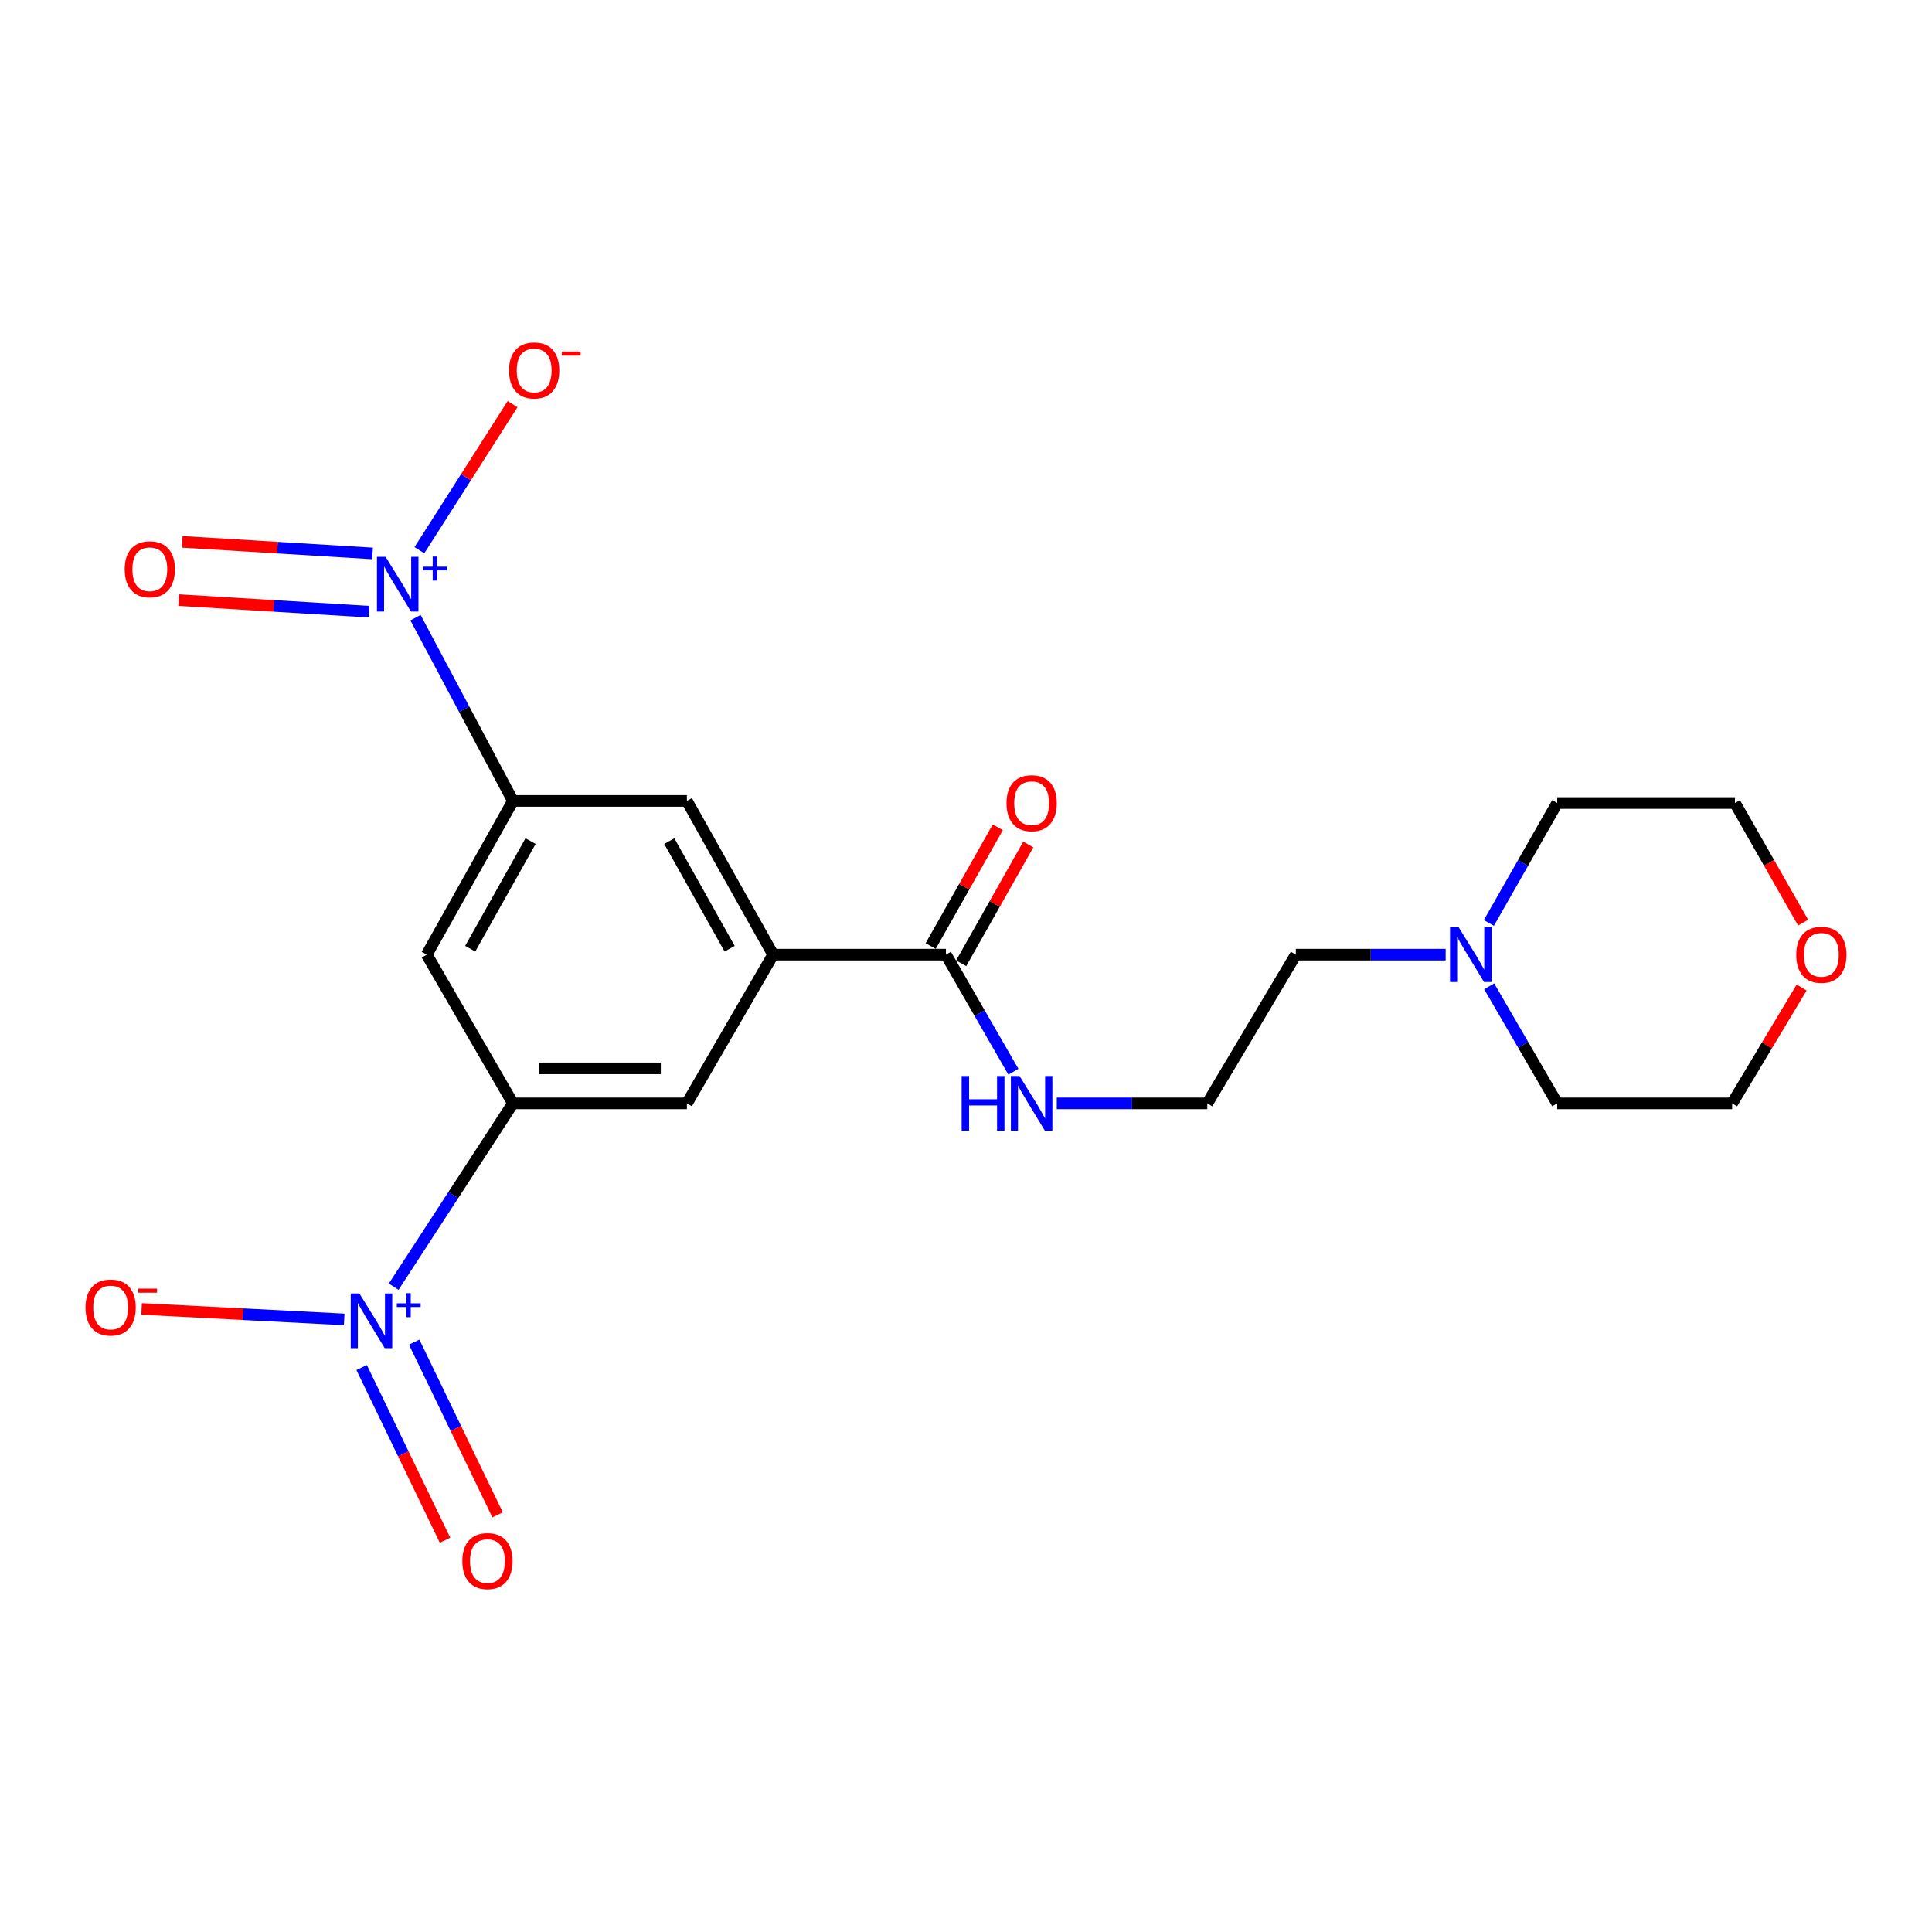 <?xml version='1.0' encoding='iso-8859-1'?>
<svg version='1.1' baseProfile='full'
              xmlns='http://www.w3.org/2000/svg'
                      xmlns:rdkit='http://www.rdkit.org/xml'
                      xmlns:xlink='http://www.w3.org/1999/xlink'
                  xml:space='preserve'
width='1000px' height='1000px' viewBox='0 0 1000 1000'>
<!-- END OF HEADER -->
<rect style='opacity:1.0;fill:#FFFFFF;stroke:none' width='1000' height='1000' x='0' y='0'> </rect>
<path class='bond-2' d='M 203.773,665.992 L 234.636,618.548' style='fill:none;fill-rule:evenodd;stroke:#0000FF;stroke-width:6px;stroke-linecap:butt;stroke-linejoin:miter;stroke-opacity:1' />
<path class='bond-2' d='M 234.636,618.548 L 265.498,571.104' style='fill:none;fill-rule:evenodd;stroke:#000000;stroke-width:6px;stroke-linecap:butt;stroke-linejoin:miter;stroke-opacity:1' />
<path class='bond-8' d='M 178.161,682.929 L 125.726,680.224' style='fill:none;fill-rule:evenodd;stroke:#0000FF;stroke-width:6px;stroke-linecap:butt;stroke-linejoin:miter;stroke-opacity:1' />
<path class='bond-8' d='M 125.726,680.224 L 73.291,677.518' style='fill:none;fill-rule:evenodd;stroke:#FF0000;stroke-width:6px;stroke-linecap:butt;stroke-linejoin:miter;stroke-opacity:1' />
<path class='bond-12' d='M 187.187,707.836 L 208.77,752.527' style='fill:none;fill-rule:evenodd;stroke:#0000FF;stroke-width:6px;stroke-linecap:butt;stroke-linejoin:miter;stroke-opacity:1' />
<path class='bond-12' d='M 208.77,752.527 L 230.353,797.218' style='fill:none;fill-rule:evenodd;stroke:#FF0000;stroke-width:6px;stroke-linecap:butt;stroke-linejoin:miter;stroke-opacity:1' />
<path class='bond-12' d='M 214.386,694.7 L 235.969,739.391' style='fill:none;fill-rule:evenodd;stroke:#0000FF;stroke-width:6px;stroke-linecap:butt;stroke-linejoin:miter;stroke-opacity:1' />
<path class='bond-12' d='M 235.969,739.391 L 257.552,784.082' style='fill:none;fill-rule:evenodd;stroke:#FF0000;stroke-width:6px;stroke-linecap:butt;stroke-linejoin:miter;stroke-opacity:1' />
<path class='bond-0' d='M 215.071,319.716 L 240.285,367.139' style='fill:none;fill-rule:evenodd;stroke:#0000FF;stroke-width:6px;stroke-linecap:butt;stroke-linejoin:miter;stroke-opacity:1' />
<path class='bond-0' d='M 240.285,367.139 L 265.498,414.562' style='fill:none;fill-rule:evenodd;stroke:#000000;stroke-width:6px;stroke-linecap:butt;stroke-linejoin:miter;stroke-opacity:1' />
<path class='bond-9' d='M 217.076,284.788 L 241.191,246.989' style='fill:none;fill-rule:evenodd;stroke:#0000FF;stroke-width:6px;stroke-linecap:butt;stroke-linejoin:miter;stroke-opacity:1' />
<path class='bond-9' d='M 241.191,246.989 L 265.305,209.19' style='fill:none;fill-rule:evenodd;stroke:#FF0000;stroke-width:6px;stroke-linecap:butt;stroke-linejoin:miter;stroke-opacity:1' />
<path class='bond-11' d='M 192.818,286.456 L 143.571,283.457' style='fill:none;fill-rule:evenodd;stroke:#0000FF;stroke-width:6px;stroke-linecap:butt;stroke-linejoin:miter;stroke-opacity:1' />
<path class='bond-11' d='M 143.571,283.457 L 94.325,280.459' style='fill:none;fill-rule:evenodd;stroke:#FF0000;stroke-width:6px;stroke-linecap:butt;stroke-linejoin:miter;stroke-opacity:1' />
<path class='bond-11' d='M 190.982,316.605 L 141.735,313.606' style='fill:none;fill-rule:evenodd;stroke:#0000FF;stroke-width:6px;stroke-linecap:butt;stroke-linejoin:miter;stroke-opacity:1' />
<path class='bond-11' d='M 141.735,313.606 L 92.489,310.608' style='fill:none;fill-rule:evenodd;stroke:#FF0000;stroke-width:6px;stroke-linecap:butt;stroke-linejoin:miter;stroke-opacity:1' />
<path class='bond-1' d='M 265.498,414.562 L 220.886,494.132' style='fill:none;fill-rule:evenodd;stroke:#000000;stroke-width:6px;stroke-linecap:butt;stroke-linejoin:miter;stroke-opacity:1' />
<path class='bond-1' d='M 274.614,435.36 L 243.385,491.059' style='fill:none;fill-rule:evenodd;stroke:#000000;stroke-width:6px;stroke-linecap:butt;stroke-linejoin:miter;stroke-opacity:1' />
<path class='bond-22' d='M 265.498,414.562 L 355.539,414.562' style='fill:none;fill-rule:evenodd;stroke:#000000;stroke-width:6px;stroke-linecap:butt;stroke-linejoin:miter;stroke-opacity:1' />
<path class='bond-4' d='M 265.498,571.104 L 220.886,494.132' style='fill:none;fill-rule:evenodd;stroke:#000000;stroke-width:6px;stroke-linecap:butt;stroke-linejoin:miter;stroke-opacity:1' />
<path class='bond-7' d='M 265.498,571.104 L 355.539,571.104' style='fill:none;fill-rule:evenodd;stroke:#000000;stroke-width:6px;stroke-linecap:butt;stroke-linejoin:miter;stroke-opacity:1' />
<path class='bond-7' d='M 279.004,552.981 L 342.033,552.981' style='fill:none;fill-rule:evenodd;stroke:#000000;stroke-width:6px;stroke-linecap:butt;stroke-linejoin:miter;stroke-opacity:1' />
<path class='bond-3' d='M 400.162,494.132 L 355.539,571.104' style='fill:none;fill-rule:evenodd;stroke:#000000;stroke-width:6px;stroke-linecap:butt;stroke-linejoin:miter;stroke-opacity:1' />
<path class='bond-5' d='M 400.162,494.132 L 489.609,494.132' style='fill:none;fill-rule:evenodd;stroke:#000000;stroke-width:6px;stroke-linecap:butt;stroke-linejoin:miter;stroke-opacity:1' />
<path class='bond-6' d='M 400.162,494.132 L 355.539,414.562' style='fill:none;fill-rule:evenodd;stroke:#000000;stroke-width:6px;stroke-linecap:butt;stroke-linejoin:miter;stroke-opacity:1' />
<path class='bond-6' d='M 377.662,491.061 L 346.426,435.362' style='fill:none;fill-rule:evenodd;stroke:#000000;stroke-width:6px;stroke-linecap:butt;stroke-linejoin:miter;stroke-opacity:1' />
<path class='bond-13' d='M 497.498,498.591 L 514.87,467.856' style='fill:none;fill-rule:evenodd;stroke:#000000;stroke-width:6px;stroke-linecap:butt;stroke-linejoin:miter;stroke-opacity:1' />
<path class='bond-13' d='M 514.87,467.856 L 532.242,437.122' style='fill:none;fill-rule:evenodd;stroke:#FF0000;stroke-width:6px;stroke-linecap:butt;stroke-linejoin:miter;stroke-opacity:1' />
<path class='bond-13' d='M 481.721,489.673 L 499.093,458.938' style='fill:none;fill-rule:evenodd;stroke:#000000;stroke-width:6px;stroke-linecap:butt;stroke-linejoin:miter;stroke-opacity:1' />
<path class='bond-13' d='M 499.093,458.938 L 516.465,428.204' style='fill:none;fill-rule:evenodd;stroke:#FF0000;stroke-width:6px;stroke-linecap:butt;stroke-linejoin:miter;stroke-opacity:1' />
<path class='bond-14' d='M 489.609,494.132 L 507.07,524.427' style='fill:none;fill-rule:evenodd;stroke:#000000;stroke-width:6px;stroke-linecap:butt;stroke-linejoin:miter;stroke-opacity:1' />
<path class='bond-14' d='M 507.07,524.427 L 524.53,554.723' style='fill:none;fill-rule:evenodd;stroke:#0000FF;stroke-width:6px;stroke-linecap:butt;stroke-linejoin:miter;stroke-opacity:1' />
<path class='bond-10' d='M 748.27,494.132 L 709.494,494.132' style='fill:none;fill-rule:evenodd;stroke:#0000FF;stroke-width:6px;stroke-linecap:butt;stroke-linejoin:miter;stroke-opacity:1' />
<path class='bond-10' d='M 709.494,494.132 L 670.719,494.132' style='fill:none;fill-rule:evenodd;stroke:#000000;stroke-width:6px;stroke-linecap:butt;stroke-linejoin:miter;stroke-opacity:1' />
<path class='bond-18' d='M 770.794,510.517 L 788.395,540.811' style='fill:none;fill-rule:evenodd;stroke:#0000FF;stroke-width:6px;stroke-linecap:butt;stroke-linejoin:miter;stroke-opacity:1' />
<path class='bond-18' d='M 788.395,540.811 L 805.997,571.104' style='fill:none;fill-rule:evenodd;stroke:#000000;stroke-width:6px;stroke-linecap:butt;stroke-linejoin:miter;stroke-opacity:1' />
<path class='bond-19' d='M 770.629,477.713 L 788.313,446.681' style='fill:none;fill-rule:evenodd;stroke:#0000FF;stroke-width:6px;stroke-linecap:butt;stroke-linejoin:miter;stroke-opacity:1' />
<path class='bond-19' d='M 788.313,446.681 L 805.997,415.649' style='fill:none;fill-rule:evenodd;stroke:#000000;stroke-width:6px;stroke-linecap:butt;stroke-linejoin:miter;stroke-opacity:1' />
<path class='bond-16' d='M 546.984,571.104 L 585.941,571.104' style='fill:none;fill-rule:evenodd;stroke:#0000FF;stroke-width:6px;stroke-linecap:butt;stroke-linejoin:miter;stroke-opacity:1' />
<path class='bond-16' d='M 585.941,571.104 L 624.898,571.104' style='fill:none;fill-rule:evenodd;stroke:#000000;stroke-width:6px;stroke-linecap:butt;stroke-linejoin:miter;stroke-opacity:1' />
<path class='bond-15' d='M 933.286,477.553 L 915.644,446.601' style='fill:none;fill-rule:evenodd;stroke:#FF0000;stroke-width:6px;stroke-linecap:butt;stroke-linejoin:miter;stroke-opacity:1' />
<path class='bond-15' d='M 915.644,446.601 L 898.001,415.649' style='fill:none;fill-rule:evenodd;stroke:#000000;stroke-width:6px;stroke-linecap:butt;stroke-linejoin:miter;stroke-opacity:1' />
<path class='bond-23' d='M 932.533,511.136 L 914.542,541.12' style='fill:none;fill-rule:evenodd;stroke:#FF0000;stroke-width:6px;stroke-linecap:butt;stroke-linejoin:miter;stroke-opacity:1' />
<path class='bond-23' d='M 914.542,541.12 L 896.552,571.104' style='fill:none;fill-rule:evenodd;stroke:#000000;stroke-width:6px;stroke-linecap:butt;stroke-linejoin:miter;stroke-opacity:1' />
<path class='bond-17' d='M 624.898,571.104 L 670.719,494.132' style='fill:none;fill-rule:evenodd;stroke:#000000;stroke-width:6px;stroke-linecap:butt;stroke-linejoin:miter;stroke-opacity:1' />
<path class='bond-21' d='M 805.997,571.104 L 896.552,571.104' style='fill:none;fill-rule:evenodd;stroke:#000000;stroke-width:6px;stroke-linecap:butt;stroke-linejoin:miter;stroke-opacity:1' />
<path class='bond-20' d='M 805.997,415.649 L 898.001,415.649' style='fill:none;fill-rule:evenodd;stroke:#000000;stroke-width:6px;stroke-linecap:butt;stroke-linejoin:miter;stroke-opacity:1' />
<path  class='atom-0' d='M 186.021 669.498
L 195.301 684.498
Q 196.221 685.978, 197.701 688.658
Q 199.181 691.338, 199.261 691.498
L 199.261 669.498
L 203.021 669.498
L 203.021 697.818
L 199.141 697.818
L 189.181 681.418
Q 188.021 679.498, 186.781 677.298
Q 185.581 675.098, 185.221 674.418
L 185.221 697.818
L 181.541 697.818
L 181.541 669.498
L 186.021 669.498
' fill='#0000FF'/>
<path  class='atom-0' d='M 205.397 674.603
L 210.387 674.603
L 210.387 669.349
L 212.605 669.349
L 212.605 674.603
L 217.726 674.603
L 217.726 676.504
L 212.605 676.504
L 212.605 681.784
L 210.387 681.784
L 210.387 676.504
L 205.397 676.504
L 205.397 674.603
' fill='#0000FF'/>
<path  class='atom-1' d='M 199.593 288.22
L 208.873 303.22
Q 209.793 304.7, 211.273 307.38
Q 212.753 310.06, 212.833 310.22
L 212.833 288.22
L 216.593 288.22
L 216.593 316.54
L 212.713 316.54
L 202.753 300.14
Q 201.593 298.22, 200.353 296.02
Q 199.153 293.82, 198.793 293.14
L 198.793 316.54
L 195.113 316.54
L 195.113 288.22
L 199.593 288.22
' fill='#0000FF'/>
<path  class='atom-1' d='M 218.969 293.325
L 223.959 293.325
L 223.959 288.071
L 226.177 288.071
L 226.177 293.325
L 231.298 293.325
L 231.298 295.226
L 226.177 295.226
L 226.177 300.506
L 223.959 300.506
L 223.959 295.226
L 218.969 295.226
L 218.969 293.325
' fill='#0000FF'/>
<path  class='atom-9' d='M 44.265 676.771
Q 44.265 669.971, 47.625 666.171
Q 50.985 662.371, 57.265 662.371
Q 63.545 662.371, 66.905 666.171
Q 70.265 669.971, 70.265 676.771
Q 70.265 683.651, 66.865 687.571
Q 63.465 691.451, 57.265 691.451
Q 51.025 691.451, 47.625 687.571
Q 44.265 683.691, 44.265 676.771
M 57.265 688.251
Q 61.585 688.251, 63.905 685.371
Q 66.265 682.451, 66.265 676.771
Q 66.265 671.211, 63.905 668.411
Q 61.585 665.571, 57.265 665.571
Q 52.945 665.571, 50.585 668.371
Q 48.265 671.171, 48.265 676.771
Q 48.265 682.491, 50.585 685.371
Q 52.945 688.251, 57.265 688.251
' fill='#FF0000'/>
<path  class='atom-9' d='M 71.585 666.993
L 81.274 666.993
L 81.274 669.105
L 71.585 669.105
L 71.585 666.993
' fill='#FF0000'/>
<path  class='atom-10' d='M 263.483 191.749
Q 263.483 184.949, 266.843 181.149
Q 270.203 177.349, 276.483 177.349
Q 282.763 177.349, 286.123 181.149
Q 289.483 184.949, 289.483 191.749
Q 289.483 198.629, 286.083 202.549
Q 282.683 206.429, 276.483 206.429
Q 270.243 206.429, 266.843 202.549
Q 263.483 198.669, 263.483 191.749
M 276.483 203.229
Q 280.803 203.229, 283.123 200.349
Q 285.483 197.429, 285.483 191.749
Q 285.483 186.189, 283.123 183.389
Q 280.803 180.549, 276.483 180.549
Q 272.163 180.549, 269.803 183.349
Q 267.483 186.149, 267.483 191.749
Q 267.483 197.469, 269.803 200.349
Q 272.163 203.229, 276.483 203.229
' fill='#FF0000'/>
<path  class='atom-10' d='M 290.803 181.971
L 300.492 181.971
L 300.492 184.083
L 290.803 184.083
L 290.803 181.971
' fill='#FF0000'/>
<path  class='atom-11' d='M 755.013 479.972
L 764.293 494.972
Q 765.213 496.452, 766.693 499.132
Q 768.173 501.812, 768.253 501.972
L 768.253 479.972
L 772.013 479.972
L 772.013 508.292
L 768.133 508.292
L 758.173 491.892
Q 757.013 489.972, 755.773 487.772
Q 754.573 485.572, 754.213 484.892
L 754.213 508.292
L 750.533 508.292
L 750.533 479.972
L 755.013 479.972
' fill='#0000FF'/>
<path  class='atom-12' d='M 64.543 294.647
Q 64.543 287.847, 67.903 284.047
Q 71.263 280.247, 77.543 280.247
Q 83.823 280.247, 87.183 284.047
Q 90.543 287.847, 90.543 294.647
Q 90.543 301.527, 87.143 305.447
Q 83.743 309.327, 77.543 309.327
Q 71.303 309.327, 67.903 305.447
Q 64.543 301.567, 64.543 294.647
M 77.543 306.127
Q 81.863 306.127, 84.183 303.247
Q 86.543 300.327, 86.543 294.647
Q 86.543 289.087, 84.183 286.287
Q 81.863 283.447, 77.543 283.447
Q 73.223 283.447, 70.863 286.247
Q 68.543 289.047, 68.543 294.647
Q 68.543 300.367, 70.863 303.247
Q 73.223 306.127, 77.543 306.127
' fill='#FF0000'/>
<path  class='atom-13' d='M 239.299 808.012
Q 239.299 801.212, 242.659 797.412
Q 246.019 793.612, 252.299 793.612
Q 258.579 793.612, 261.939 797.412
Q 265.299 801.212, 265.299 808.012
Q 265.299 814.892, 261.899 818.812
Q 258.499 822.692, 252.299 822.692
Q 246.059 822.692, 242.659 818.812
Q 239.299 814.932, 239.299 808.012
M 252.299 819.492
Q 256.619 819.492, 258.939 816.612
Q 261.299 813.692, 261.299 808.012
Q 261.299 802.452, 258.939 799.652
Q 256.619 796.812, 252.299 796.812
Q 247.979 796.812, 245.619 799.612
Q 243.299 802.412, 243.299 808.012
Q 243.299 813.732, 245.619 816.612
Q 247.979 819.492, 252.299 819.492
' fill='#FF0000'/>
<path  class='atom-14' d='M 520.971 415.729
Q 520.971 408.929, 524.331 405.129
Q 527.691 401.329, 533.971 401.329
Q 540.251 401.329, 543.611 405.129
Q 546.971 408.929, 546.971 415.729
Q 546.971 422.609, 543.571 426.529
Q 540.171 430.409, 533.971 430.409
Q 527.731 430.409, 524.331 426.529
Q 520.971 422.649, 520.971 415.729
M 533.971 427.209
Q 538.291 427.209, 540.611 424.329
Q 542.971 421.409, 542.971 415.729
Q 542.971 410.169, 540.611 407.369
Q 538.291 404.529, 533.971 404.529
Q 529.651 404.529, 527.291 407.329
Q 524.971 410.129, 524.971 415.729
Q 524.971 421.449, 527.291 424.329
Q 529.651 427.209, 533.971 427.209
' fill='#FF0000'/>
<path  class='atom-15' d='M 497.751 556.944
L 501.591 556.944
L 501.591 568.984
L 516.071 568.984
L 516.071 556.944
L 519.911 556.944
L 519.911 585.264
L 516.071 585.264
L 516.071 572.184
L 501.591 572.184
L 501.591 585.264
L 497.751 585.264
L 497.751 556.944
' fill='#0000FF'/>
<path  class='atom-15' d='M 527.711 556.944
L 536.991 571.944
Q 537.911 573.424, 539.391 576.104
Q 540.871 578.784, 540.951 578.944
L 540.951 556.944
L 544.711 556.944
L 544.711 585.264
L 540.831 585.264
L 530.871 568.864
Q 529.711 566.944, 528.471 564.744
Q 527.271 562.544, 526.911 561.864
L 526.911 585.264
L 523.231 585.264
L 523.231 556.944
L 527.711 556.944
' fill='#0000FF'/>
<path  class='atom-16' d='M 929.735 494.212
Q 929.735 487.412, 933.095 483.612
Q 936.455 479.812, 942.735 479.812
Q 949.015 479.812, 952.375 483.612
Q 955.735 487.412, 955.735 494.212
Q 955.735 501.092, 952.335 505.012
Q 948.935 508.892, 942.735 508.892
Q 936.495 508.892, 933.095 505.012
Q 929.735 501.132, 929.735 494.212
M 942.735 505.692
Q 947.055 505.692, 949.375 502.812
Q 951.735 499.892, 951.735 494.212
Q 951.735 488.652, 949.375 485.852
Q 947.055 483.012, 942.735 483.012
Q 938.415 483.012, 936.055 485.812
Q 933.735 488.612, 933.735 494.212
Q 933.735 499.932, 936.055 502.812
Q 938.415 505.692, 942.735 505.692
' fill='#FF0000'/>
</svg>
